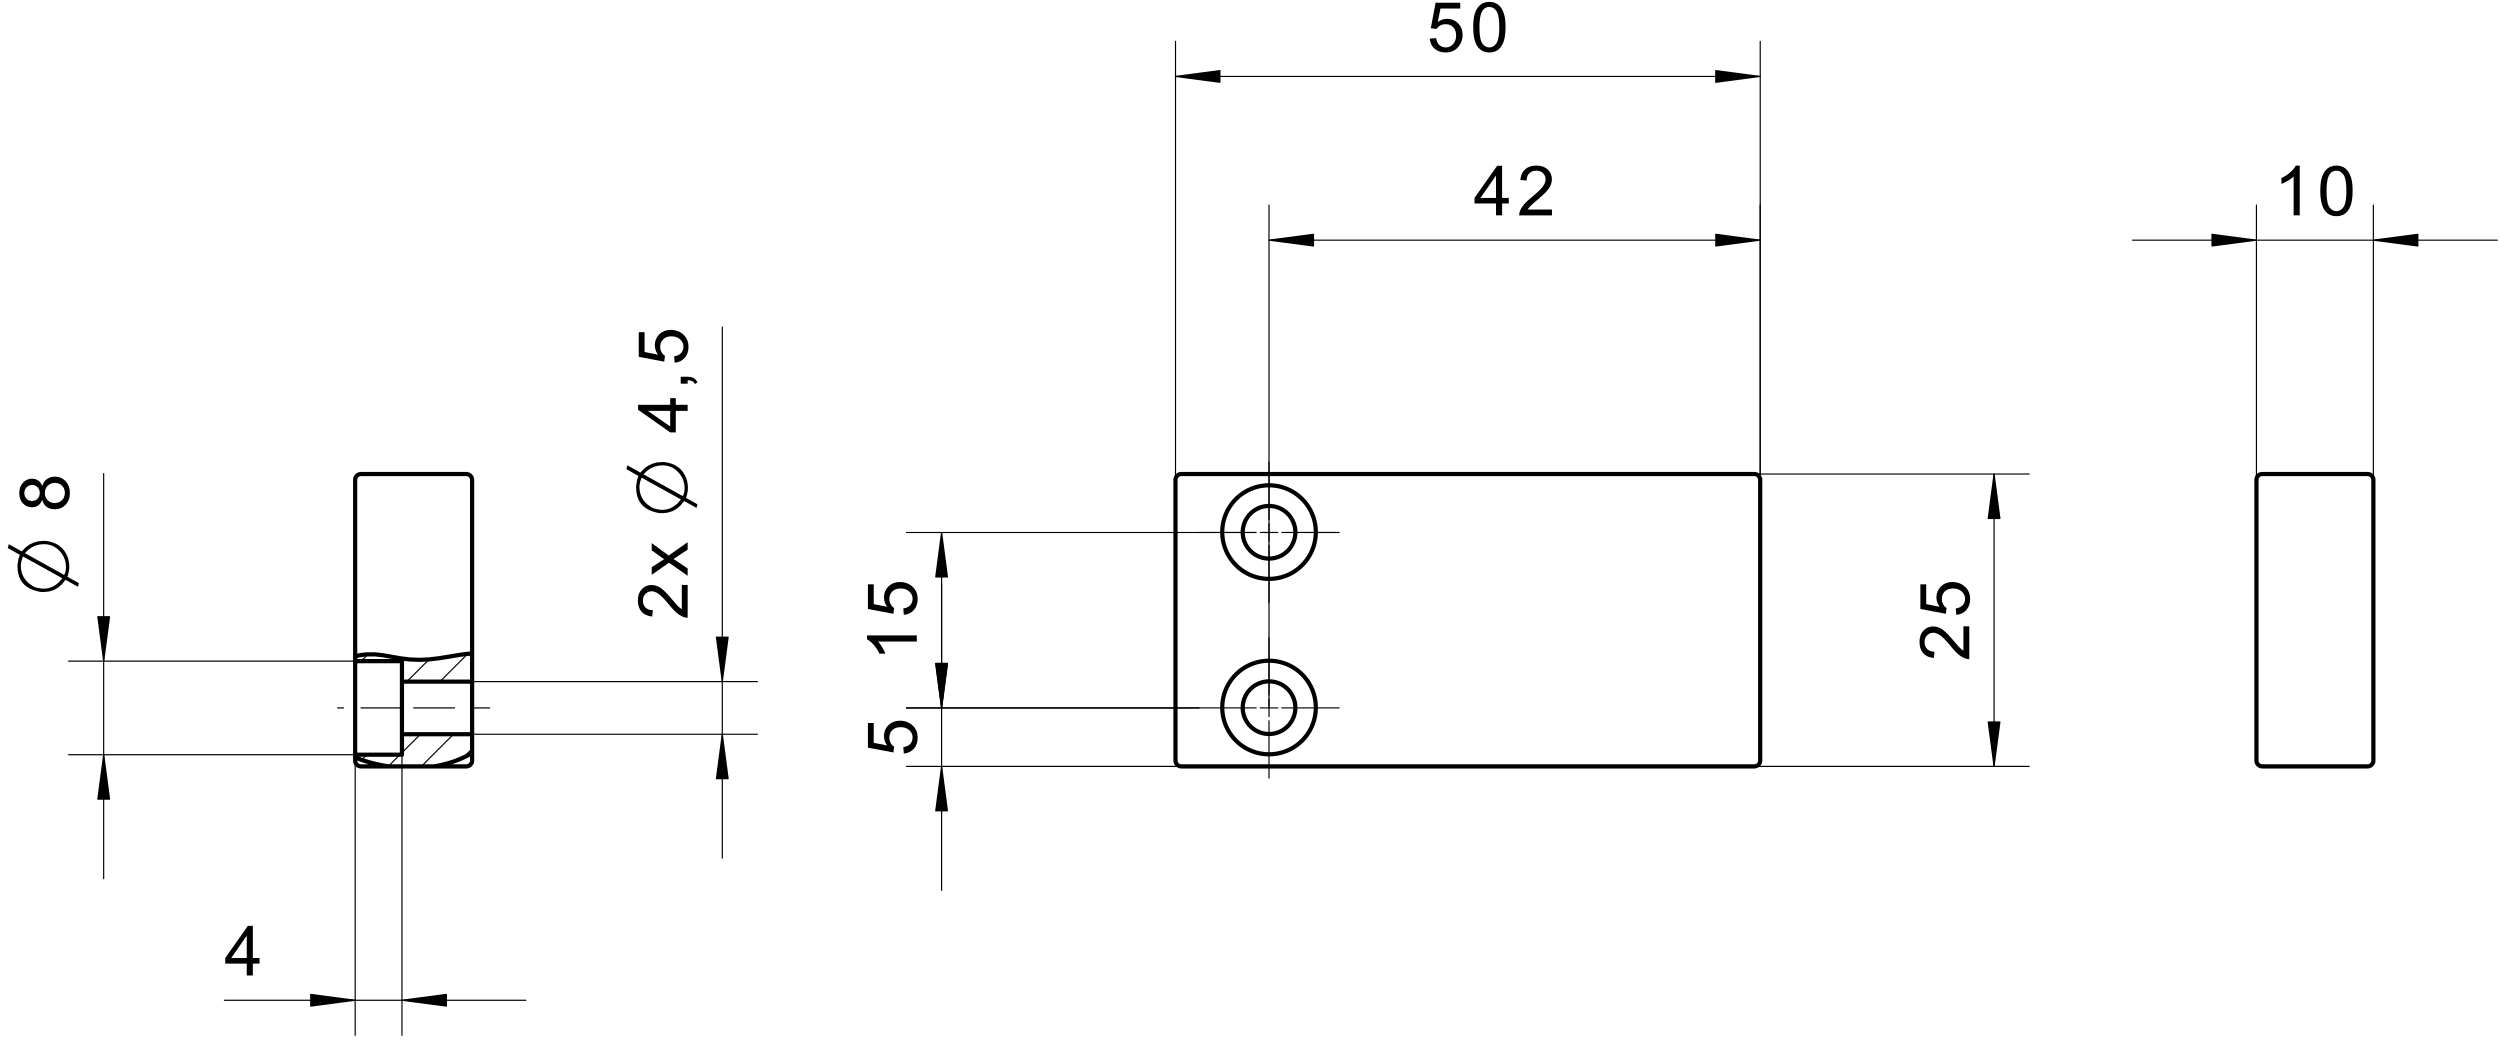 <svg fill="#000000" viewBox="0 0 404 168" xmlns="http://www.w3.org/2000/svg"><path d="m283.5 76.605h44.409m-44.409 47.245h44.409m-5.669-47.245v47.244" fill="none" stroke="#000" stroke-linecap="round" stroke-linejoin="round" stroke-miterlimit="10" stroke-width=".189"/><path d="M317.29 101.217h.946v5.298l-.348-.024-.336-.091-.357-.163-.356-.213-.352-.27-.272-.249-.294-.297-.313-.347-.745-.885-.375-.421-.339-.354-.301-.285-.268-.216-.41-.256-.397-.153-.38-.05-.538.104-.446.316-.224.306-.134.361-.046.421.047.442.143.378.236.316.321.237.393.145.467.05-.103 1.011-.533-.088-.464-.159-.396-.232-.33-.302-.26-.368-.186-.427-.112-.483-.037-.542.04-.547.12-.487.2-.426.28-.366.338-.294.378-.21.414-.126.454-.043.477.05.47.147.314.16.327.22.336.276.281.264.33.341.375.417.867 1.012.336.38.233.237.263.23.267.186M316.137 99.361l-.086-1.033.46-.11.38-.177.296-.243.282-.462.095-.55-.06-.449-.179-.4-.297-.352-.395-.273-.474-.164-.552-.055-.522.052-.442.16-.364.264-.27.346-.161.412-.055.477.055.452.163.405.246.342.312.26-.12.923-4.116-.776v-3.983h.94v3.197l2.154.43-.279-.487-.17-.506-.054-.52.045-.504.136-.462.228-.424.318-.38.389-.316.441-.226.494-.134.545-.046.525.039.488.119.452.198.415.278.35.33.273.376.194.421.118.466.038.51-.038.523-.115.472-.192.422-.267.372-.332.308-.38.233-.43.16" fill-rule="evenodd"/><path d="m322.24 76.605-0.946 7.18m0 0h1.891m0 0-0.945-7.18m-0.913 7.18v-0.253m0 0.253v-0.253m0.097 0.253v-0.982m0.096 0.982v-1.712m0.096 1.712v-2.441m0.096 2.441v-3.17m0.095 3.17v-3.899m0.097 3.899v-4.628m0.096 4.628v-5.357m0.096 5.357v-6.087m0.096 6.087v-6.815m0.96 6.815v-0.253m0 0.253v-0.253m-0.096 0.253v-0.982m-0.096 0.982v-1.712m-0.096 1.712v-2.441m-0.097 2.441v-3.17m-0.095 3.17v-3.899m-0.096 3.899v-4.628m-0.096 4.628v-5.357m-0.096 5.357v-6.087m-0.097 6.087v-6.815m-0.047 46.88 0.945-7.182m0 0h-1.89m-1e-3 0 0.946 7.181m0.912-7.181v0.253m0-0.253v0.253m-0.096-0.253v0.983m-0.096-0.983v1.712m-0.096-1.712v2.441m-0.097-2.441v3.17m-0.095-3.17v3.899m-0.096-3.899v4.63m-0.096-4.63v5.357m-0.096-5.357v6.087m-0.097-6.087v6.816m-0.96-6.816v0.253m0-0.253v0.253m0.097-0.253v0.983m0.096-0.983v1.712m0.096-1.712v2.441m0.096-2.441v3.17m0.095-3.17v3.899m0.097-3.899v4.63m0.096-4.63v5.357m0.096-5.357v6.087m0.096-6.087v6.816m-117.12-9.084v-81.26m79.372 44.41v-44.41m-79.372 5.67h79.372" fill="none" stroke="#000" stroke-linecap="round" stroke-linejoin="round" stroke-miterlimit="10" stroke-width=".189"/><path d="M241.755 34.803v-1.918h-3.476v-.902l3.656-5.192h.804v5.192h1.081v.902h-1.081v1.918zm0-2.82v-3.614l-2.51 3.614h2.51M250.797 33.857v.946h-5.296l.024-.348.092-.335.16-.359.216-.356.268-.35.25-.274.297-.292.347-.314.885-.744.421-.375.352-.34.286-.303.218-.266.255-.411.153-.396.051-.38-.105-.537-.316-.447-.306-.224-.362-.136-.42-.044-.442.047-.378.142-.316.238-.238.32-.144.394-.05.466-1.012-.104.088-.532.16-.464.23-.396.304-.33.368-.26.426-.186.485-.112.54-.038.548.04.487.12.426.2.366.28.294.339.21.377.126.415.042.455-.05.477-.146.468-.16.315-.219.326-.277.338-.266.28-.341.329-.415.376-1.013.868-.379.336-.237.23-.23.265-.186.266" fill-rule="evenodd"/><path d="m205.08 38.81 7.183 0.945m0 0v-1.891m0 0-7.183 0.945m7.183 0.912h-0.255m0.255 0h-0.255m0.255-0.096h-0.984m0.984-0.095h-1.714m1.714-0.097h-2.442m2.442-0.096h-3.172m3.172-0.096h-3.9m3.9-0.096h-4.63m4.63-0.095h-5.359m5.359-0.097h-6.087m6.087-0.096h-6.818m6.818-0.96h-0.255m0.255 0h-0.255m0.255 0.096h-0.984m0.984 0.097h-1.714m1.714 0.095h-2.442m2.442 0.096h-3.172m3.172 0.096h-3.9m3.9 0.096h-4.63m4.63 0.097h-5.359m5.359 0.095h-6.087m6.087 0.096h-6.818m79.007 0.049-7.181-0.946m0 0v1.89m0 1e-3 7.181-0.946m-7.181-0.912h0.253m-0.253 0h0.253m-0.253 0.096h0.982m-0.982 0.097h1.712m-1.712 0.095h2.44m-2.44 0.096h3.17m-3.17 0.096h3.898m-3.898 0.096h4.628m-4.628 0.097h5.357m-5.357 0.095h6.086m-6.086 0.096h6.816m-6.816 0.96h0.253m-0.253 0h0.253m-0.253-0.096h0.982m-0.982-0.095h1.712m-1.712-0.097h2.44m-2.44-0.096h3.17m-3.17-0.096h3.898m-3.898-0.096h4.628m-4.628-0.095h5.357m-5.357-0.097h6.086m-6.086-0.096h6.816m-94.123 38.693v-70.868m94.488 70.868v-70.868m-94.488 5.67h94.488" fill="none" stroke="#000" stroke-linecap="round" stroke-linejoin="round" stroke-miterlimit="10" stroke-width=".189"/><path d="M231.041 6.248l1.034-.088.11.461.176.38.244.296.463.283.548.095.45-.06.4-.179.353-.297.273-.396.164-.474.055-.552-.054-.521-.158-.444-.264-.363-.347-.27-.412-.162-.476-.054-.452.054-.407.164-.341.246-.26.312-.923-.12.776-4.116h3.983v.94h-3.196l-.432 2.154.49-.28.503-.168.52-.056.506.046.462.137.422.227.382.318.316.39.226.44.134.494.046.544-.04.526-.119.489-.199.452-.277.415-.33.35-.377.272-.42.194-.466.117-.511.039-.521-.038-.472-.116-.423-.19-.372-.267-.307-.332-.234-.38-.159-.432M238.07 4.395l.01-.546.035-.501.058-.457.08-.414.106-.366.226-.536.29-.447.352-.356.418-.263.486-.157.55-.05.412.029.378.086.341.146.305.198.268.25.231.301.196.35.165.397.136.445.079.38.057.443.034.502.01.566-.012.542-.033.499-.06.456-.08.413-.104.37-.225.532-.291.445-.353.361-.416.262-.486.156-.552.052-.548-.052-.486-.156-.424-.259-.362-.364-.285-.45-.223-.551-.158-.651-.095-.752zm1.009 0l.018.736.055.632.093.525.128.421.166.315.333.361.38.216.43.074.427-.074.378-.218.33-.364.168-.316.13-.419.093-.524.056-.63.019-.735-.019-.738-.056-.633-.093-.525-.13-.42-.168-.314-.33-.361-.384-.216-.432-.073-.422.064-.361.192-.3.318-.183.343-.142.441-.102.542-.061.64-.021.74" fill-rule="evenodd"/><path d="m189.96 12.352 7.18 0.947m0 0v-1.892m0 0-7.18 0.945m7.18 0.912h-0.253m0.253 0h-0.253m0.253-0.094h-0.983m0.983-0.097h-1.712m1.712-0.097h-2.441m2.441-0.095h-3.17m3.17-0.096h-3.9m3.9-0.095h-4.628m4.628-0.097h-5.359m5.359-0.096h-6.088m6.088-0.096h-6.816m6.816-0.961h-0.253m0.253 0h-0.253m0.253 0.097h-0.983m0.983 0.096h-1.712m1.712 0.095h-2.441m2.441 0.097h-3.17m3.17 0.096h-3.9m3.9 0.095h-4.628m4.628 0.097h-5.359m5.359 0.097h-6.088m6.088 0.095h-6.816m94.124 0.047-7.181-0.945m0 0v1.892m0 0 7.181-0.947m-7.181-0.912h0.253m-0.253 0h0.253m-0.253 0.097h0.982m-0.982 0.096h1.712m-1.712 0.095h2.44m-2.44 0.097h3.17m-3.17 0.096h3.898m-3.898 0.095h4.628m-4.628 0.097h5.357m-5.357 0.097h6.086m-6.086 0.095h6.816m-6.816 0.959h0.253m-0.253 0h0.253m-0.253-0.094h0.982m-0.982-0.097h1.712m-1.712-0.097h2.44m-2.44-0.095h3.17m-3.17-0.096h3.898m-3.898-0.095h4.628m-4.628-0.097h5.357m-5.357-0.096h6.086m-6.086-0.096h6.816m-90.344 102h-47.244m44.409 9.45h-44.41m5.67-29.48v49.511" fill="none" stroke="#000" stroke-linecap="round" stroke-linejoin="round" stroke-miterlimit="10" stroke-width=".189"/><path d="M146.059 121.773l-.087-1.033.461-.11.379-.178.296-.243.283-.462.094-.549-.06-.449-.177-.401-.299-.352-.396-.274-.473-.163-.552-.055-.521.053-.443.158-.364.264-.27.346-.162.412-.055.478.056.452.164.406.246.342.312.26-.122.922-4.114-.776v-3.984h.94v3.197l2.153.433-.28-.49-.168-.504-.055-.52.046-.505.136-.463.226-.422.319-.382.39-.316.44-.225.494-.135.544-.045.527.04.488.119.452.197.414.279.351.33.272.376.195.42.116.465.04.512-.039.522-.116.47-.19.424-.269.371-.33.308-.38.234-.432.16" fill-rule="evenodd"/><path d="m152.16 114.4 0.945-7.181m1e-3 0h-1.891m0 0 0.945 7.181m0.912-7.181v0.254m0-0.254v0.254m-0.096-0.254v0.982m-0.096-0.982v1.712m-0.097-1.712v2.44m-0.097-2.44v3.17m-0.094-3.17v3.9m-0.096-3.9v4.629m-0.096-4.629v5.357m-0.097-5.357v6.088m-0.095-6.088v6.817m-0.962-6.817v0.254m0-0.254v0.254m0.098-0.254v0.982m0.096-0.982v1.712m0.096-1.712v2.44m0.096-2.44v3.17m0.094-3.17v3.9m0.097-3.9v4.629m0.097-4.629v5.357m0.096-5.357v6.088m0.096-6.088v6.817m0.048 9.814-0.945 7.18m0 0h1.89m1e-3 0-0.946-7.18m-0.914 7.18v-0.254m0 0.254v-0.254m0.098 0.254v-0.982m0.096 0.982v-1.713m0.096 1.713v-2.442m0.096 2.442v-3.17m0.094 3.17v-3.9m0.097 3.9v-4.63m0.097 4.63v-5.358m0.096 5.358v-6.087m0.096 6.087v-6.816m0.96 6.816v-0.254m0 0.254v-0.254m-0.096 0.254v-0.982m-0.096 0.982v-1.713m-0.097 1.713v-2.442m-0.097 2.442v-3.17m-0.094 3.17v-3.9m-0.096 3.9v-4.63m-0.096 4.63v-5.358m-0.097 5.358v-6.087m-0.095 6.087v-6.816m41.527-9.814h-47.244m47.244-28.347h-47.244m5.669 28.347v-28.347" fill="none" stroke="#000" stroke-linecap="round" stroke-linejoin="round" stroke-miterlimit="10" stroke-width=".189"/><path d="M148.157 102.683v.984h-6.269l.227.261.225.312.225.361.208.37.17.344.132.32h-.951l-.205-.4-.224-.374-.246-.347-.265-.323-.365-.372-.358-.29-.349-.213v-.633M146.059 99.361l-.087-1.033.461-.11.379-.177.296-.243.283-.462.094-.55-.06-.449-.177-.4-.299-.352-.396-.273-.473-.164-.552-.055-.521.052-.443.16-.364.264-.27.346-.162.412-.055.477.056.452.164.405.246.342.312.26-.122.923-4.114-.776v-3.983h.94v3.197l2.153.43-.28-.487-.168-.506-.055-.52.046-.504.136-.462.226-.424.319-.38.39-.316.44-.226.494-.134.544-.046.527.039.488.119.452.198.414.278.351.33.272.376.195.421.116.466.04.51-.039.523-.116.472-.19.422-.269.372-.33.308-.38.233-.432.16" fill-rule="evenodd"/><path d="m152.16 114.4 0.945-7.181m1e-3 0h-1.891m0 0 0.945 7.181m0.912-7.181v0.254m0-0.254v0.254m-0.096-0.254v0.982m-0.096-0.982v1.712m-0.097-1.712v2.44m-0.097-2.44v3.17m-0.094-3.17v3.9m-0.096-3.9v4.629m-0.096-4.629v5.357m-0.097-5.357v6.088m-0.095-6.088v6.817m-0.962-6.817v0.254m0-0.254v0.254m0.098-0.254v0.982m0.096-0.982v1.712m0.096-1.712v2.44m0.096-2.44v3.17m0.094-3.17v3.9m0.097-3.9v4.629m0.097-4.629v5.357m0.096-5.357v6.088m0.096-6.088v6.817m0.048-27.983-0.945 7.181m0 0h1.89m1e-3 0-0.946-7.18m-0.914 7.18v-0.253m0 0.253v-0.253m0.098 0.253v-0.982m0.096 0.982v-1.712m0.096 1.712v-2.44m0.096 2.44v-3.17m0.094 3.17v-3.898m0.097 3.898v-4.629m0.097 4.629v-5.358m0.096 5.358v-6.086m0.096 6.086v-6.814m0.96 6.814v-0.253m0 0.253v-0.253m-0.096 0.253v-0.982m-0.096 0.982v-1.712m-0.097 1.712v-2.44m-0.097 2.44v-3.17m-0.094 3.17v-3.898m-0.096 3.898v-4.629m-0.096 4.629v-5.358m-0.097 5.358v-6.086m-0.095 6.086v-6.814m212.43-8.87v-44.41m18.897 44.41v-44.41m-38.93 5.67h58.962" fill="none" stroke="#000" stroke-linecap="round" stroke-linejoin="round" stroke-miterlimit="10" stroke-width=".189"/><path d="M371.636 34.803h-.985v-6.268l-.26.225-.312.225-.362.227-.369.207-.345.17-.319.131v-.95l.4-.206.373-.224.348-.245.322-.267.372-.364.292-.357.21-.35h.635M374.956 30.85l.012-.545.035-.501.058-.456.08-.413.104-.368.228-.535.29-.447.352-.357.42-.261.484-.158.55-.052.412.03.378.088.341.145.305.197.268.25.231.302.196.348.165.398.136.445.079.38.056.443.035.504.01.564-.01.544-.035.498-.06.456-.08.412-.104.37-.225.532-.291.446-.352.36-.417.262-.486.155-.552.054-.548-.052-.486-.156-.424-.259-.362-.364-.286-.45-.222-.551-.157-.652-.096-.752zm1.01 0l.02.738.054.63.093.527.128.42.166.316.333.36.38.218.43.072.427-.072.378-.22.33-.364.168-.315.13-.42.093-.524.056-.63.019-.735-.019-.738-.056-.632-.093-.526-.13-.419-.168-.313-.33-.362-.384-.217-.432-.072-.422.064-.361.19-.3.32-.183.343-.142.442-.102.541-.061.64-.021.739" fill-rule="evenodd"/><path d="m364.64 38.81-7.182-0.946m0 0v1.89m0 1e-3 7.182-0.946m-7.182-0.912h0.254m-0.254 0h0.254m-0.254 0.096h0.983m-0.983 0.097h1.712m-1.712 0.095h2.442m-2.442 0.096h3.171m-3.171 0.096h3.9m-3.9 0.096h4.63m-4.63 0.097h5.358m-5.358 0.095h6.088m-6.088 0.096h6.816m-6.816 0.96h0.254m-0.254 0h0.254m-0.254-0.096h0.983m-0.983-0.095h1.712m-1.712-0.097h2.442m-2.442-0.096h3.171m-3.171-0.096h3.9m-3.9-0.096h4.63m-4.63-0.095h5.358m-5.358-0.097h6.088m-6.088-0.096h6.816m19.263-0.047 7.181 0.945m0 0v-1.891m0 0-7.181 0.945m7.181 0.912h-0.254m0.254 0h-0.254m0.254-0.096h-0.982m0.982-0.095h-1.712m1.712-0.097h-2.441m2.441-0.096h-3.17m3.17-0.096h-3.9m3.9-0.096h-4.629m4.629-0.095h-5.358m5.358-0.097h-6.088m6.088-0.096h-6.816m6.816-0.96h-0.254m0.254 0h-0.254m0.254 0.096h-0.982m0.982 0.097h-1.712m1.712 0.095h-2.441m2.441 0.096h-3.17m3.17 0.096h-3.9m3.9 0.096h-4.629m4.629 0.097h-5.358m5.358 0.095h-6.088m6.088 0.096h-6.816m-307.61 71.387h46.1m-46.1 8.504h46.1m-5.67 20.031v-85.827" fill="none" stroke="#000" stroke-linecap="round" stroke-linejoin="round" stroke-miterlimit="10" stroke-width=".189"/><path d="M110.18 94.524h.945v5.296l-.349-.023-.333-.092-.36-.162-.355-.215-.352-.268-.272-.248-.293-.298-.314-.347-.745-.886-.373-.42-.34-.354-.303-.285-.267-.217-.412-.256-.394-.152-.38-.052-.538.106-.447.316-.223.305-.135.362-.045.42.048.442.14.379.238.316.32.237.395.144.466.052-.105 1.01-.532-.089-.463-.159-.397-.231-.329-.303-.261-.368-.186-.425-.112-.484-.037-.543.04-.547.12-.485.2-.427.28-.366.339-.293.377-.211.415-.127.454-.042.476.049.47.148.314.16.326.218.337.277.281.266.33.341.376.416.866 1.012.338.379.232.237.263.23.266.185M111.125 93.05l-3.016-2.12-2.788 1.96v-1.229l1.362-.89.356-.227.294-.177-.34-.231-1.672-1.19v-1.177l2.734 2.007 3.07-2.16v1.21l-2.289 1.507 2.29 1.526M111.125 66.401h-1.918v3.475h-.902l-5.191-3.656v-.804h5.191v-1.082h.902v1.082h1.918zm-2.82 0h-3.612l3.612 2.508v-2.508M111.125 61.997h-1.12v-1.121h1.12l.559.055.437.165.339.283.25.41-.42.274-.169-.27-.236-.189-.321-.115-.439-.049M109.027 58.616l-.088-1.033.463-.11.378-.176.296-.245.284-.463.093-.546-.058-.45-.18-.4-.298-.353-.396-.273-.473-.164-.55-.055-.523.053-.442.159-.364.264-.27.345-.163.412-.053.478.054.451.165.406.246.343.31.258-.12.924-4.115-.776v-3.984h.94v3.198l2.153.43-.279-.488-.168-.505-.055-.52.045-.504.136-.464.228-.421.317-.382.39-.316.442-.225.492-.135.545-.045.526.039.489.12.45.197.416.277.35.332.272.375.195.421.117.466.039.512-.039.521-.115.472-.19.421-.268.372-.332.308-.38.234-.432.16M108.084 74.8l.561.175.511.237.458.297.403.36.354.422.286.458.222.48.16.507.094.528.032.552-.02.477-.118.617-.1.358-.06.199 1.85 1.034-.16.576-2.008-1.113-.561.71-.636.55-.707.393-.781.236-.853.08-.538-.02-.536-.12-.61-.19-.542-.236-.474-.283-.404-.328-.336-.375-.28-.422-.216-.475-.156-.524-.094-.576-.03-.627.02-.378.08-.438.08-.477.198-.536-1.949-1.113.16-.617 2.107 1.174.573-.616.643-.48.708-.34.775-.207.84-.068.522.035zm-4.096 1.85l6.343 3.52.165-.32.1-.433.032-.541-.04-.573-.121-.543-.203-.512-.284-.484-.365-.452-.434-.402-.473-.312-.513-.222-.552-.133-.592-.045-.696.058-.653.175-.612.29-.573.406zm-.656 2.047l.043.601.13.563.214.525.3.487.386.448.29.25.39.272.494.294.592.144.477.086.363.029.7-.068.652-.203.604-.339.557-.471.508-.61-6.361-3.519-.188.575-.114.503-.037.433" fill-rule="evenodd"/><path d="m116.72 110.15 0.945-7.181m0 0h-1.892m0 0 0.947 7.18m0.912-7.18v0.254m0-0.254v0.254m-0.096-0.254v0.982m-0.096-0.982v1.712m-0.096-1.712v2.442m-0.097-2.442v3.17m-0.095-3.17v3.9m-0.096-3.9v4.629m-0.096-4.629v5.358m-0.096-5.358v6.088m-0.097-6.088v6.816m-0.96-6.816v0.254m0-0.254v0.254m0.097-0.254v0.982m0.096-0.982v1.712m0.095-1.712v2.442m0.097-2.442v3.17m0.095-3.17v3.9m0.096-3.9v4.629m0.097-4.629v5.358m0.096-5.358v6.088m0.096-6.088v6.816m0.048 8.869-0.947 7.181m0 0h1.892m0 0-0.945-7.18m-0.913 7.18v-0.254m0 0.254v-0.254m0.097 0.254v-0.982m0.096 0.982v-1.712m0.095 1.712v-2.44m0.097 2.44v-3.17m0.095 3.17v-3.9m0.096 3.9v-4.629m0.097 4.629v-5.358m0.096 5.358v-6.088m0.096 6.088v-6.817m0.96 6.817v-0.254m0 0.254v-0.254m-0.096 0.254v-0.982m-0.096 0.982v-1.712m-0.096 1.712v-2.44m-0.097 2.44v-3.17m-0.095 3.17v-3.9m-0.096 3.9v-4.629m-0.096 4.629v-5.358m-0.096 5.358v-6.088m-0.097 6.088v-6.817m-59.375-12.176h-46.31m46.31 15.12h-46.31m5.67 20.03v-65.46" fill="none" stroke="#000" stroke-linecap="round" stroke-linejoin="round" stroke-miterlimit="10" stroke-width=".189"/><path d="M6.814 80.779l-.171.372-.214.302-.256.232-.456.222-.538.074-.42-.04-.385-.117-.35-.197-.315-.275-.261-.34-.187-.392-.11-.444-.037-.496.037-.499.114-.448.192-.397.269-.345.32-.279.352-.2.387-.121.422-.04.521.074.45.222.254.226.21.296.172.363.193-.453.257-.374.326-.293.38-.216.426-.13.473-.042.492.045.453.136.412.227.37.319.306.392.218.45.13.505.045.565-.044.564-.131.507-.218.45-.306.392-.375.319-.417.226-.46.136-.504.046-.49-.043-.436-.132-.38-.219-.315-.302-.24-.378zm-1.667.196l.516-.092.411-.274.271-.421.09-.53-.087-.517-.267-.413-.4-.273-.48-.092-.498.094-.41.283-.278.417-.094.512.091.515.272.419.395.278zm3.7.317l.414-.05.4-.147.35-.25.262-.345.16-.41.053-.438-.05-.443-.15-.388-.253-.333-.33-.255-.384-.153-.44-.052-.446.053-.392.16-.337.264-.259.34-.154.394-.05.446.05.436.153.386.254.332.333.252.383.15.433.051M8.117 87.539l.562.175.51.235.456.299.406.359.352.422.287.457.222.482.16.505.095.528.031.554-.02.477-.118.616-.1.359-.06.198 1.85 1.034-.16.576-2.009-1.114-.561.71-.635.55-.708.394-.78.236-.854.08-.538-.02-.536-.12-.61-.19-.542-.236-.473-.283-.404-.327-.337-.375-.279-.423-.217-.475-.155-.525-.093-.576-.03-.626.019-.379.079-.436.08-.477.198-.538-1.948-1.113.16-.616 2.107 1.173.573-.616.642-.478.708-.342.774-.205.842-.068.522.034zm-4.096 1.847l6.342 3.52.165-.32.1-.43.033-.541-.04-.575-.123-.543-.202-.512-.282-.482-.366-.454-.433-.4-.475-.312-.512-.222-.554-.134-.591-.045-.697.059-.653.174-.612.29-.57.405zm-.657 2.05l.043.601.129.563.215.525.3.487.388.448.288.25.392.271.491.294.593.144.477.086.363.028.7-.068.652-.202.603-.338.558-.473.508-.61-6.361-3.518-.188.574-.112.505-.039.433" fill-rule="evenodd"/><path d="m16.755 106.84 0.947-7.18m0 0h-1.892m0 0 0.945 7.18m0.912-7.18v0.254m0-0.254v0.254m-0.095-0.254v0.983m-0.097-0.983v1.712m-0.096-1.712v2.441m-0.095-2.441v3.17m-0.098-3.17v3.9m-0.096-3.9v4.628m-0.095-4.628v5.359m-0.097-5.359v6.088m-0.095-6.088v6.816m-0.96-6.816v0.254m0-0.254v0.254m0.096-0.254v0.983m0.097-0.983v1.712m0.094-1.712v2.441m0.097-2.441v3.17m0.097-3.17v3.9m0.095-3.9v4.628m0.096-4.628v5.359m0.095-5.359v6.088m0.097-6.088v6.816m0.048 15.484-0.945 7.18m0 0h1.892m0 0-0.947-7.18m-0.912 7.18v-0.254m0 0.254v-0.254m0.096 0.254v-0.983m0.097 0.983v-1.712m0.094 1.712v-2.442m0.097 2.442v-3.17m0.097 3.17v-3.9m0.095 3.9v-4.628m0.096 4.628v-5.357m0.095 5.357v-6.088m0.097 6.088v-6.816m0.96 6.816v-0.254m0 0.254v-0.254m-0.095 0.254v-0.983m-0.097 0.983v-1.712m-0.096 1.712v-2.442m-0.095 2.442v-3.17m-0.098 3.17v-3.9m-0.096 3.9v-4.628m-0.095 4.628v-5.357m-0.097 5.357v-6.088m-0.095 6.088v-6.816m48.152-3.672v48.662m-7.56-44.41v44.41m-21.138-5.67h48.728" fill="none" stroke="#000" stroke-linecap="round" stroke-linejoin="round" stroke-miterlimit="10" stroke-width=".189"/><path d="M39.875 157.637v-1.918h-3.477v-.902l3.657-5.192h.804v5.192h1.081v.902H40.86v1.918zm0-2.82v-3.612l-2.508 3.612h2.508" fill-rule="evenodd"/><path d="m64.955 161.64 7.181 0.945m0 1e-3v-1.892m0 0-7.181 0.946m7.181 0.912h-0.255m0.255 0h-0.255m0.255-0.096h-0.984m0.984-0.096h-1.712m1.712-0.096h-2.443m2.443-0.096h-3.172m3.172-0.096h-3.9m3.9-0.096h-4.63m4.63-0.096h-5.36m5.36-0.096h-6.088m6.088-0.096h-6.817m6.817-0.96h-0.255m0.255 0h-0.255m0.255 0.096h-0.984m0.984 0.096h-1.712m1.712 0.096h-2.443m2.443 0.096h-3.172m3.172 0.096h-3.9m3.9 0.096h-4.63m4.63 0.096h-5.36m5.36 0.096h-6.088m6.088 0.096h-6.817m-7.924 0.048-7.181-0.946m0 0v1.891m0 1e-3 7.18-0.946m-7.18-0.912h0.253m-0.253 0h0.253m-0.253 0.096h0.983m-0.983 0.096h1.711m-1.711 0.096h2.44m-2.44 0.096h3.17m-3.17 0.096h3.9m-3.9 0.096h4.629m-4.629 0.096h5.358m-5.358 0.096h6.088m-6.088 0.096h6.817m-6.817 0.96h0.253m-0.253 0h0.253m-0.253-0.096h0.983m-0.983-0.096h1.711m-1.711-0.096h2.44m-2.44-0.096h3.17m-3.17-0.096h3.9m-3.9-0.096h4.629m-4.629-0.096h5.358m-5.358-0.096h6.088m-6.088-0.096h6.817m148.04-74.22v-2.836m0 3.496v9.26m0-13.417v-9.26m-2.077 11.338h-9.26m9.921 0h2.835m0.661 0h9.26m-11.34 29.764v-2.834m0 3.496v9.26m0-13.418v-9.26m-2.077 11.339h-9.26m9.921 0h2.835m0.661 0h9.26" fill="none" stroke="#000" stroke-linecap="round" stroke-linejoin="round" stroke-miterlimit="10" stroke-width=".189"/><path d="M283.503 123.85a.946.946 0 0 0 .945-.946h0M283.503 123.85h-92.599M190.904 76.605a.944.944 0 0 0-.944.944M284.448 77.55a.945.945 0 0 0-.945-.945M212.636 86.053a7.56 7.56 0 1 1 0-.132zM212.636 114.4a7.56 7.56 0 1 1 0-.13zM190.904 76.605h92.599M284.448 77.55v45.354M189.96 122.904c0 .521.423.945.944.945M189.96 122.904V77.55" fill="none" stroke="#000" stroke-linecap="round" stroke-linejoin="round" stroke-miterlimit="10" stroke-width=".68"/><path d="m209.33 86.053a4.252 4.252 0 1 1 0-0.074zm0 28.347a4.252 4.252 0 1 1 0-0.075zm174.21-36.85v45.354m-0.945 0.946a0.945 0.945 0 0 0 0.945-0.946h0m-0.945 0.946h-17.008m-0.944-0.946c0 0.521 0.422 0.945 0.944 0.945m-0.944-0.945v-45.354m18.897 0a0.945 0.945 0 0 0-0.945-0.945m-17.008 0h17.008m-17.008 0a0.944 0.944 0 0 0-0.944 0.944" fill="none" stroke="#000" stroke-linecap="round" stroke-linejoin="round" stroke-miterlimit="10" stroke-width=".68"/><path d="m54.56 114.4h0.945m2.835 0h5.67m2.834 0h0.944m-5.669 0h2.836m2.833 0h5.67m2.835 0h2.834m-4.135 7.886 1.301-1.3m-8.208 2.864 5.196-5.198m-10.533 5.188 1.881-1.88m0.326-0.326 2.982-2.982m-9.476 4.131 0.824-0.823m11.811-11.812 4.485-4.485m-9.831 4.485 3.653-3.653m-5.689 0.345 0.537-0.537m-5.884 0.537 1.077-1.076" fill="none" stroke="#000" stroke-linecap="round" stroke-linejoin="round" stroke-miterlimit="10" stroke-width=".189"/><path d="M59.285 105.745l1.313-.001 1.269.141 1.433.252 1.441.254 1.483.18 1.537.06 1.602-.074 1.656-.194 1.691-.274 1.693-.28M76.293 77.55a.945.945 0 0 0-.945-.945M76.293 77.55v28.057M76.293 121.683v1.221M75.348 123.85a.946.946 0 0 0 .945-.946h0M58.34 76.605h17.008M57.395 122.904c0 .521.424.945.945.945M75.348 123.85h-5.221M62.797 123.85H58.34M58.34 76.605a.945.945 0 0 0-.945.944M57.395 122.904v-.5M57.395 106.067V77.549M57.395 121.96v-15.12M64.955 118.652v-8.504M76.293 110.148v8.504M70.127 123.85h-7.331M76.293 118.652v3.03M64.955 118.652h11.338M64.955 121.96v-3.308M57.395 121.96h7.56M57.395 122.404v-.444M64.955 106.84h-7.56M64.955 110.148v-3.308M76.293 110.148H64.955M76.293 105.608v4.54M57.395 106.84v-.773M74.403 105.81l.095-.015.097-.014.378-.052.375-.045M58.34 105.857l.475-.069.47-.043M57.395 106.067l.005-.003.014-.003.023-.006.032-.008.017-.006.023-.005.023-.007.025-.005.057-.015.06-.014.035-.01.035-.008.036-.008.039-.01.078-.016.083-.018.044-.009.043-.01.043-.008.047-.009.09-.016.093-.016M58.34 122.757l-.09-.032-.09-.032-.044-.016-.044-.016-.044-.014-.043-.016-.08-.031-.08-.028-.039-.015-.035-.014-.036-.014-.034-.013-.032-.012-.03-.012-.03-.01-.028-.013-.049-.018-.04-.017-.01-.003-.009-.004-.008-.003-.006-.003-.014-.005-.01-.004-.015-.007h-.005M58.776 122.904l-.219-.073-.217-.074M62.796 123.85h-.003l-.007-.002-.005-.001-.008-.002-.009-.001-.01-.001-.01-.003-.024-.003-.025-.004-.026-.004-.028-.004-.056-.009-.06-.01-.06-.009-.06-.01-.125-.022-.127-.021-.128-.023-.128-.024-.128-.024-.13-.025-.13-.027-.129-.026-.261-.056-.26-.058-.262-.062-.261-.064-.261-.069-.26-.07-.262-.073-.258-.076-.26-.08-.259-.083M73.735 122.904l-.233.085-.234.083-.235.077-.235.075-.117.036-.117.036-.119.035-.117.033-.235.064-.234.061-.235.059-.233.055-.118.025-.116.027-.116.024-.116.024-.058.012-.058.012-.057.01-.057.012-.114.02-.11.022-.056.009-.054.01-.025.005-.027.004-.025.005-.025.003-.024.004-.025.005-.02.003-.02.002-.018.004-.013.003h-.006l-.004.001h-.002M75.348 122.201l-.79.37-.823.333M76.293 121.683h-.002l-.005.003-.005.005-.01.005-.024.014-.037.02-.008.007-.011.006-.01.006-.013.008-.025.014-.026.014-.057.034-.064.036-.07.04-.074.041-.077.041-.082.044-.084.044-.085.047-.088.044-.088.045M75.348 105.684l.092-.01.092-.01.045-.004.046-.004.044-.004.042-.004.042-.004.042-.004.02-.001.02-.002.02-.001.02-.002.075-.006.067-.004.033-.003.03-.001.029-.003h.026l.048-.003.039-.002.017-.002h.038l.013-.002h.005" fill="none" stroke="#000" stroke-linecap="round" stroke-linejoin="round" stroke-miterlimit="10" stroke-width=".68"/></svg>